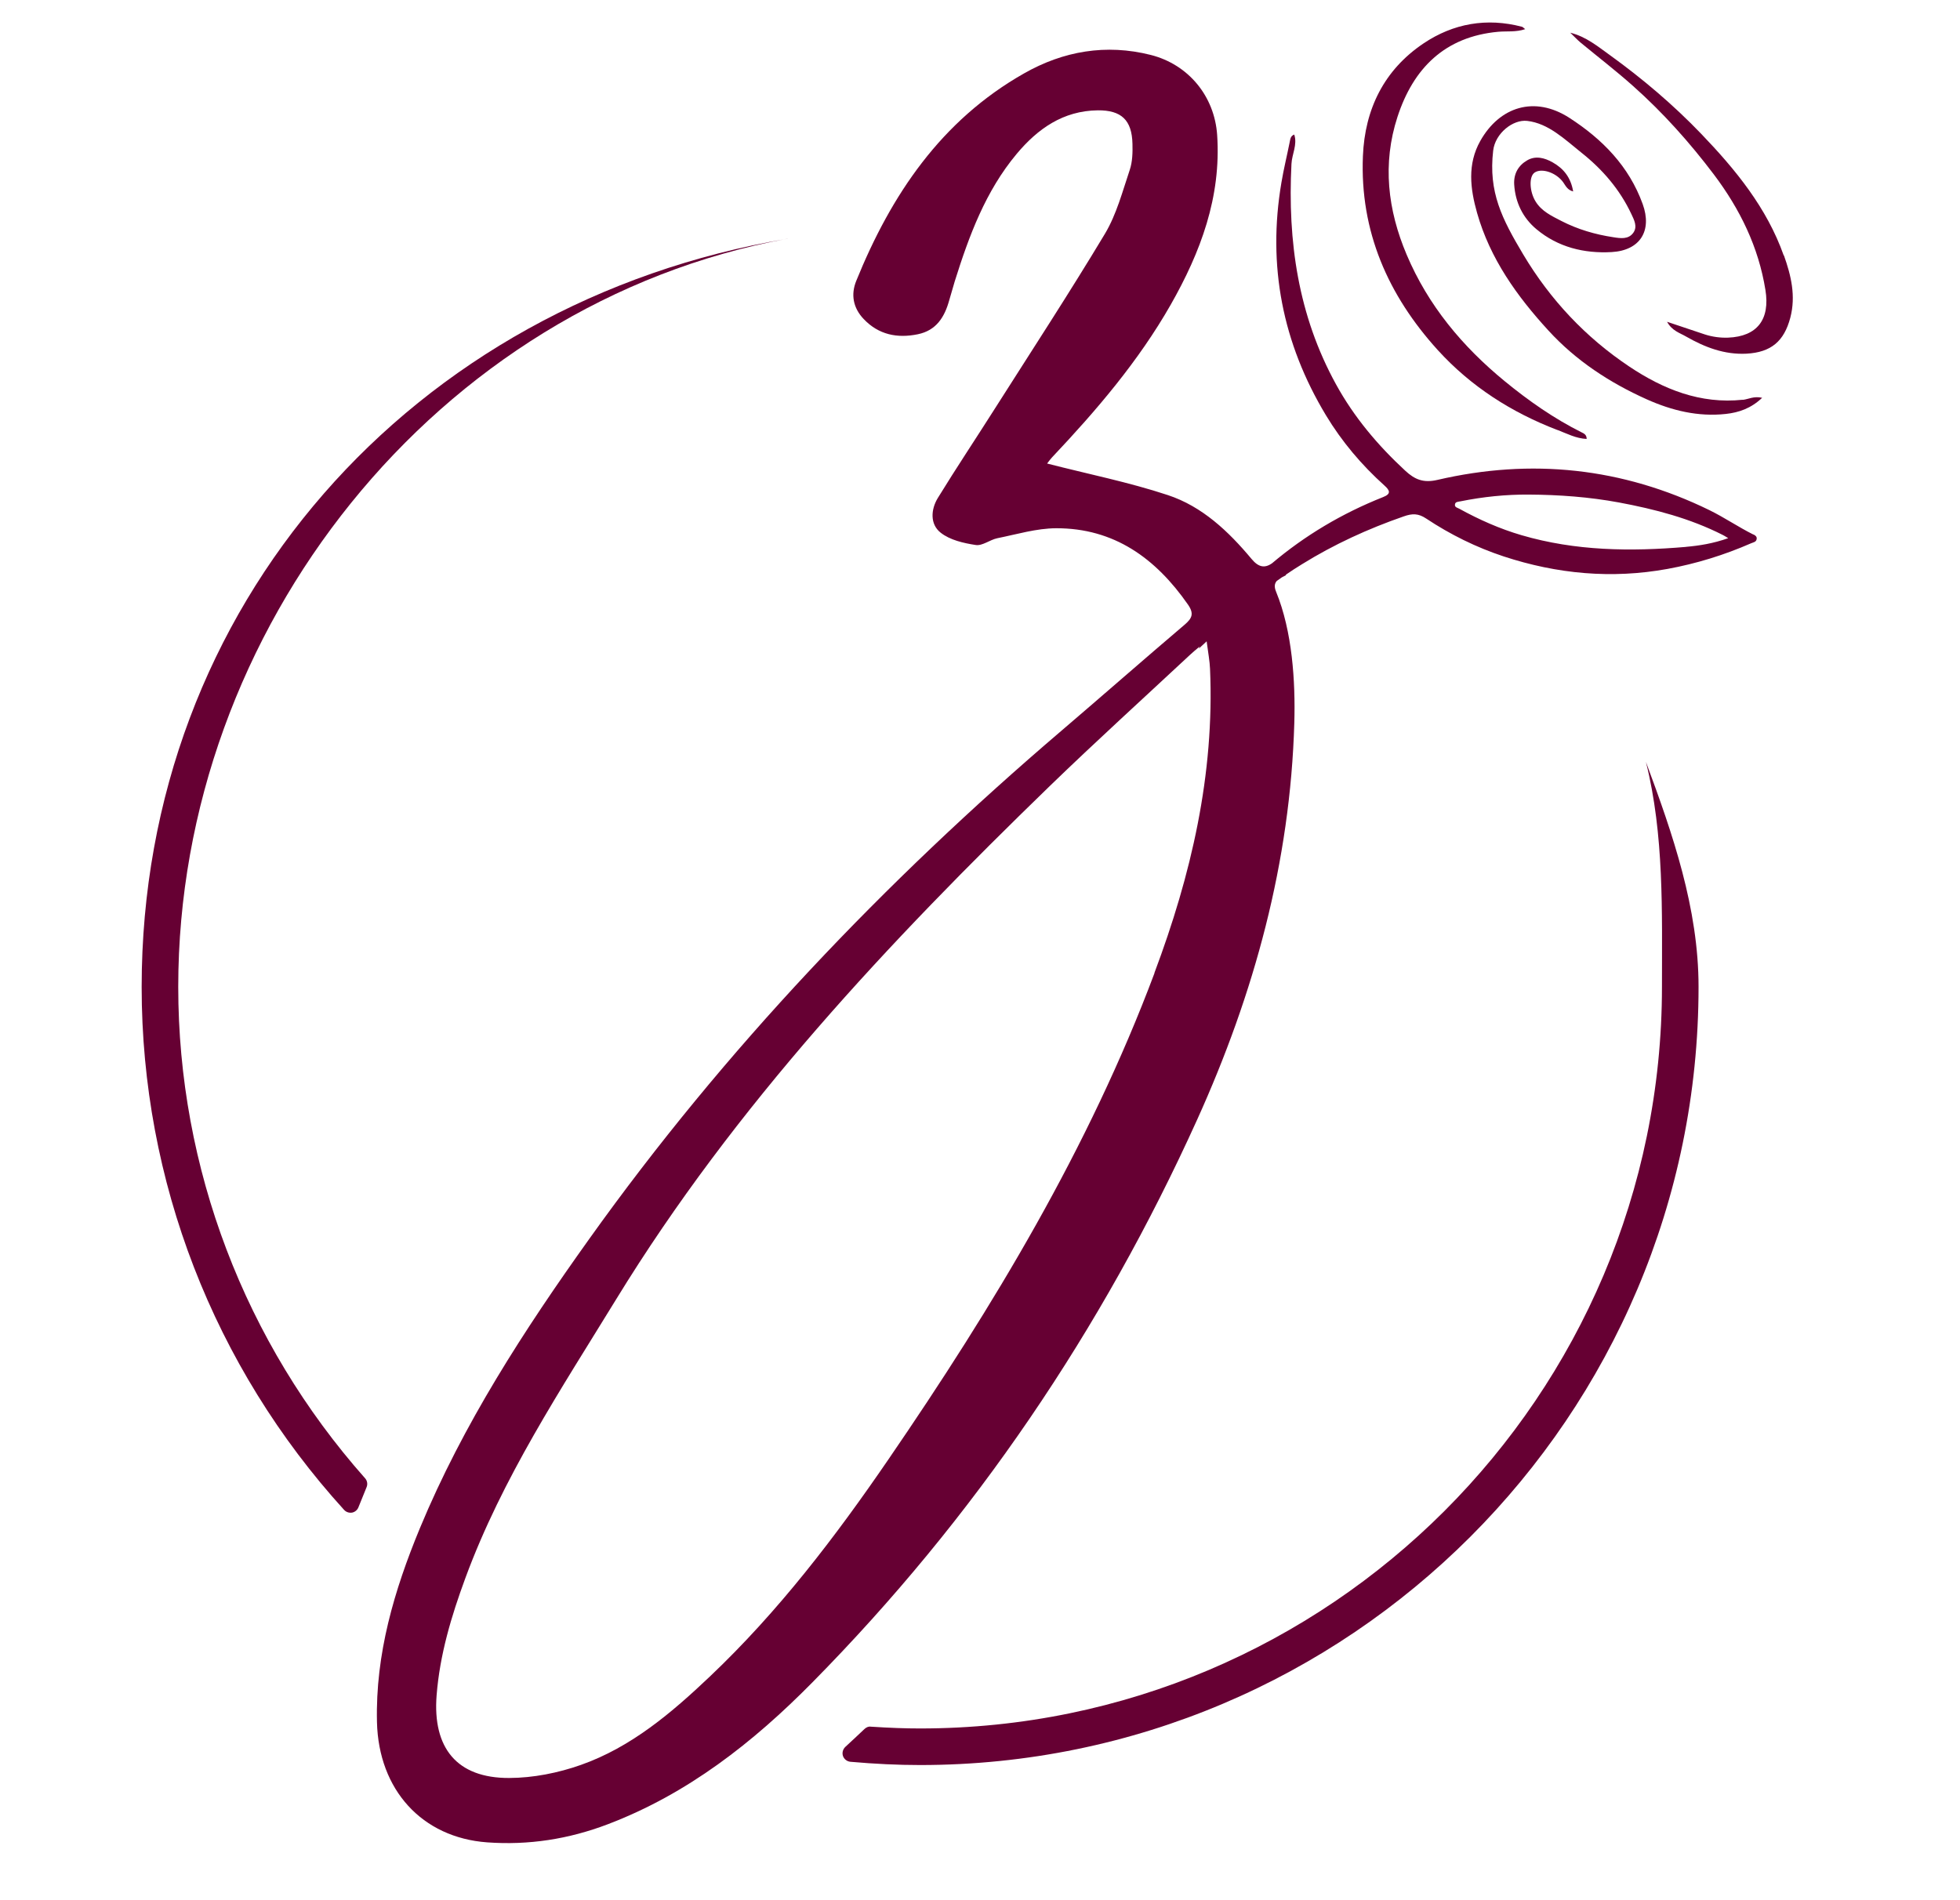 <svg xmlns="http://www.w3.org/2000/svg" fill="none" viewBox="0 0 33 32" height="32" width="33">
<path fill="#660033" d="M27.712 12.831C28.163 14.043 28.598 15.299 28.598 16.618C28.598 23.844 22.719 29.724 15.491 29.724C15.12 29.724 14.735 29.706 14.317 29.669C14.26 29.663 14.212 29.625 14.193 29.572C14.175 29.517 14.191 29.459 14.232 29.419C14.339 29.321 14.445 29.221 14.554 29.118C14.584 29.09 14.621 29.071 14.663 29.078C14.986 29.099 15.248 29.108 15.491 29.108C22.379 29.108 27.982 23.506 27.982 16.618C27.982 15.355 28.02 14.058 27.712 12.831Z"></path>
<path fill="#660033" d="M13.261 4.019C7.34 5.111 3.001 10.597 3.001 16.619C3.001 19.668 4.119 22.607 6.147 24.895C6.184 24.936 6.193 24.995 6.172 25.045L6.144 25.114C6.107 25.205 6.07 25.294 6.035 25.383C6.017 25.429 5.977 25.463 5.928 25.473C5.919 25.474 5.909 25.475 5.901 25.475C5.862 25.475 5.823 25.459 5.795 25.429C3.596 23.011 2.385 19.882 2.385 16.621C2.385 10.203 6.934 5.089 13.261 4.02"></path>
<path fill="#660033" d="M29.342 6.732C28.628 6.808 28.002 6.554 27.432 6.173C26.697 5.682 26.101 5.048 25.646 4.285C25.287 3.683 25.059 3.235 25.14 2.538C25.173 2.245 25.474 2.008 25.713 2.036C26.07 2.077 26.343 2.345 26.621 2.567C26.981 2.852 27.272 3.19 27.467 3.605C27.513 3.703 27.573 3.815 27.501 3.918C27.419 4.035 27.284 4.014 27.164 3.995C26.859 3.949 26.564 3.863 26.29 3.722C26.128 3.638 25.956 3.56 25.853 3.391C25.753 3.228 25.739 2.979 25.835 2.908C25.954 2.823 26.203 2.906 26.32 3.071C26.361 3.13 26.39 3.199 26.487 3.224C26.447 2.989 26.327 2.839 26.141 2.734C26.004 2.657 25.854 2.618 25.713 2.7C25.566 2.785 25.484 2.923 25.494 3.105C25.512 3.41 25.642 3.671 25.869 3.86C26.231 4.163 26.67 4.271 27.135 4.245C27.614 4.218 27.821 3.886 27.657 3.435C27.426 2.798 26.978 2.343 26.422 1.984C25.834 1.606 25.247 1.799 24.924 2.372C24.702 2.765 24.754 3.179 24.869 3.585C25.087 4.355 25.541 4.989 26.072 5.568C26.535 6.074 27.101 6.444 27.724 6.724C28.148 6.914 28.59 7.022 29.057 6.971C29.277 6.947 29.482 6.877 29.669 6.699C29.528 6.667 29.439 6.723 29.342 6.734V6.732Z"></path>
<path fill="#660033" d="M26.224 7.241C26.382 7.302 26.535 7.384 26.714 7.392C26.715 7.322 26.669 7.3 26.631 7.282C26.163 7.048 25.74 6.752 25.335 6.42C24.621 5.834 24.046 5.145 23.684 4.29C23.364 3.535 23.272 2.756 23.529 1.968C23.795 1.152 24.324 0.617 25.226 0.535C25.371 0.522 25.521 0.544 25.679 0.491C25.651 0.47 25.64 0.455 25.626 0.451C25.032 0.295 24.47 0.394 23.969 0.73C23.303 1.177 22.979 1.838 22.947 2.629C22.895 3.894 23.369 4.971 24.207 5.895C24.764 6.508 25.449 6.946 26.223 7.242L26.224 7.241Z"></path>
<path fill="#660033" d="M30.032 4.302C29.748 3.499 29.221 2.856 28.641 2.252C28.172 1.764 27.655 1.325 27.106 0.929C26.903 0.784 26.706 0.617 26.438 0.551C26.504 0.614 26.556 0.67 26.613 0.718C26.907 0.961 27.209 1.193 27.494 1.447C28 1.897 28.449 2.4 28.858 2.941C29.296 3.523 29.608 4.16 29.724 4.883C29.805 5.381 29.584 5.666 29.097 5.686C28.964 5.691 28.831 5.673 28.704 5.632C28.501 5.565 28.299 5.496 28.068 5.419C28.153 5.573 28.283 5.606 28.389 5.668C28.704 5.848 29.033 5.975 29.406 5.956C29.819 5.933 30.038 5.748 30.143 5.35C30.239 4.984 30.156 4.64 30.035 4.3L30.032 4.302Z"></path>
<path fill="#660033" d="M29.521 9.002C29.268 8.876 29.034 8.715 28.779 8.59C27.313 7.875 25.782 7.714 24.2 8.082C23.964 8.137 23.819 8.074 23.661 7.928C23.199 7.501 22.798 7.026 22.494 6.472C21.856 5.312 21.678 4.062 21.744 2.76C21.752 2.595 21.847 2.438 21.791 2.266C21.727 2.29 21.725 2.343 21.714 2.394C21.669 2.621 21.613 2.846 21.575 3.074C21.337 4.473 21.593 5.779 22.325 6.994C22.593 7.438 22.924 7.83 23.309 8.176C23.398 8.256 23.429 8.316 23.287 8.371C22.594 8.646 21.971 9.018 21.418 9.485C21.291 9.575 21.187 9.551 21.072 9.413C20.684 8.948 20.241 8.528 19.661 8.337C19.002 8.119 18.317 7.983 17.63 7.806C17.639 7.795 17.674 7.745 17.715 7.7C18.462 6.909 19.168 6.083 19.71 5.133C20.214 4.247 20.563 3.318 20.493 2.274C20.449 1.621 20.011 1.086 19.374 0.925C18.621 0.735 17.902 0.86 17.242 1.236C15.847 2.027 15.004 3.28 14.416 4.731C14.323 4.96 14.363 5.185 14.541 5.372C14.793 5.638 15.107 5.7 15.453 5.629C15.765 5.565 15.904 5.339 15.982 5.056C16.012 4.95 16.044 4.843 16.075 4.737C16.316 3.97 16.593 3.219 17.117 2.592C17.471 2.169 17.899 1.865 18.482 1.858C18.88 1.854 19.058 2.022 19.067 2.422C19.071 2.568 19.067 2.724 19.022 2.859C18.899 3.224 18.799 3.61 18.604 3.936C18.004 4.936 17.364 5.915 16.739 6.899C16.424 7.396 16.098 7.884 15.79 8.386C15.671 8.581 15.657 8.829 15.838 8.971C15.995 9.095 16.224 9.147 16.428 9.178C16.54 9.196 16.666 9.09 16.791 9.064C17.12 8.998 17.451 8.897 17.781 8.896C18.759 8.893 19.46 9.403 20.002 10.182C20.109 10.337 20.069 10.414 19.943 10.522C19.249 11.112 18.564 11.714 17.871 12.306C14.891 14.851 12.201 17.669 9.921 20.864C8.823 22.401 7.797 23.982 7.069 25.737C6.637 26.782 6.32 27.853 6.347 29C6.374 30.142 7.105 30.945 8.2 31.026C8.9 31.077 9.574 30.972 10.231 30.722C11.578 30.21 12.683 29.341 13.677 28.333C16.406 25.566 18.554 22.395 20.156 18.856C21.117 16.732 21.725 14.516 21.792 12.172C21.812 11.472 21.758 10.632 21.486 9.967C21.448 9.877 21.462 9.824 21.496 9.784C21.526 9.763 21.553 9.743 21.582 9.723C21.606 9.711 21.63 9.699 21.653 9.686L21.648 9.679C21.738 9.618 21.829 9.557 21.924 9.5C22.461 9.167 23.033 8.905 23.632 8.697C23.778 8.645 23.88 8.644 24.013 8.733C24.418 9.002 24.856 9.218 25.316 9.37C26.216 9.666 27.136 9.752 28.075 9.581C28.562 9.492 29.03 9.347 29.483 9.149C29.519 9.133 29.567 9.129 29.576 9.08C29.584 9.04 29.558 9.018 29.524 9.001L29.521 9.002ZM19.438 16.387C18.335 19.329 16.727 21.995 14.96 24.574C14.065 25.882 13.105 27.14 11.95 28.235C11.308 28.844 10.628 29.423 9.78 29.722C9.398 29.857 8.977 29.941 8.572 29.942C7.691 29.945 7.282 29.435 7.351 28.551C7.405 27.863 7.599 27.217 7.835 26.576C8.457 24.886 9.444 23.398 10.377 21.876C12.373 18.621 14.959 15.87 17.68 13.232C18.453 12.484 19.252 11.759 20.039 11.025C20.083 10.984 20.13 10.945 20.198 10.888C20.193 10.9 20.189 10.911 20.183 10.923C20.227 10.882 20.273 10.842 20.316 10.8C20.343 11.005 20.368 11.135 20.373 11.264C20.45 13.042 20.056 14.735 19.436 16.386L19.438 16.387ZM28.386 9.21C27.455 9.29 26.527 9.279 25.618 9.013C25.249 8.905 24.904 8.751 24.569 8.567C24.54 8.551 24.495 8.544 24.496 8.503C24.497 8.448 24.549 8.451 24.588 8.443C24.969 8.366 25.355 8.326 25.742 8.329C26.251 8.332 26.758 8.369 27.259 8.462C27.863 8.575 28.454 8.729 29.006 9.009C29.026 9.018 29.044 9.031 29.098 9.063C28.843 9.153 28.613 9.189 28.388 9.209L28.386 9.21Z"></path>
</svg>
